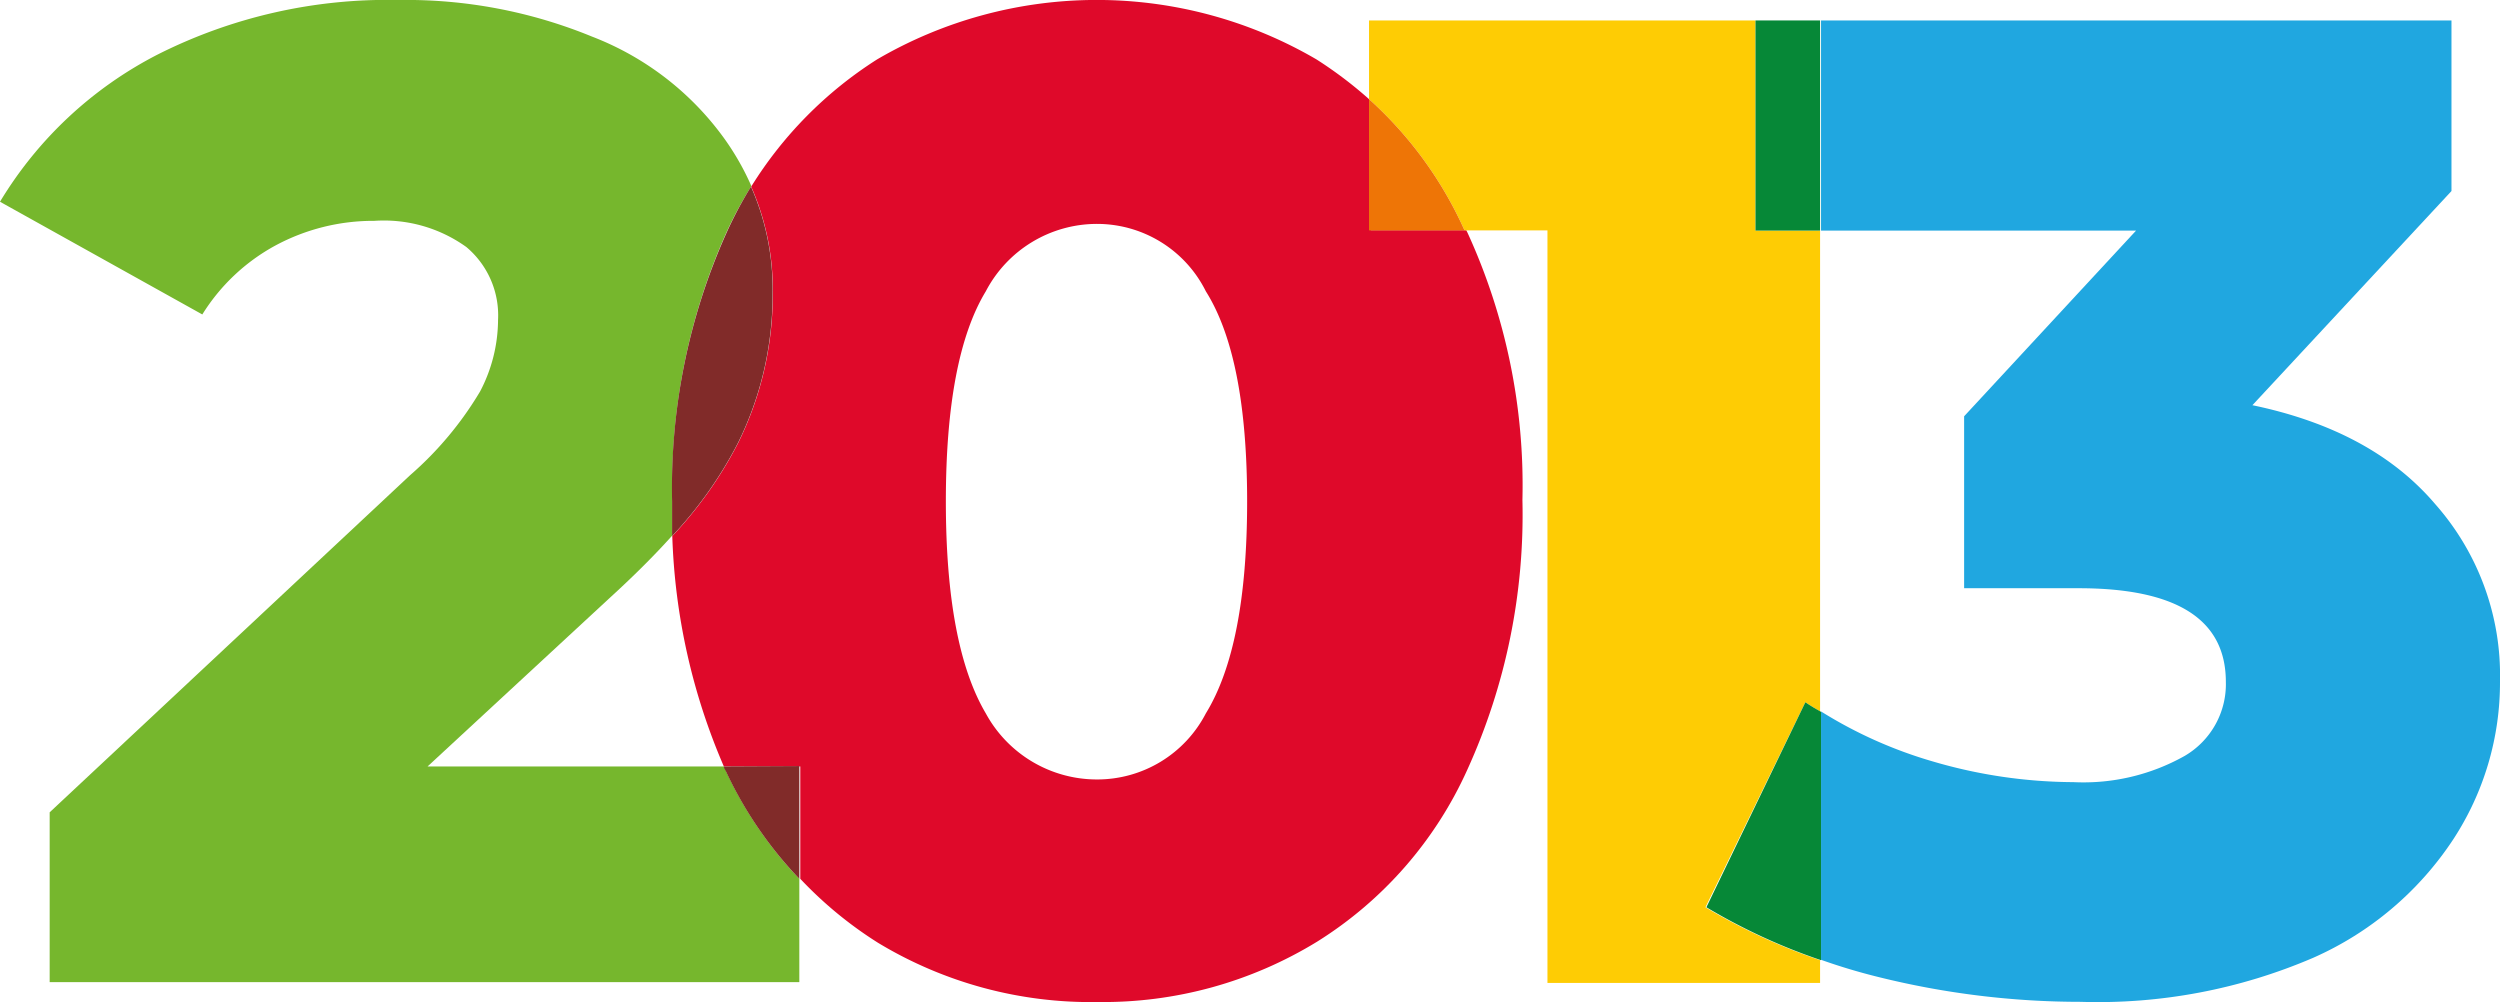 <svg xmlns="http://www.w3.org/2000/svg" viewBox="0 0 130.86 52.47"><defs><style>.cls-1{fill:none;}.cls-2{fill:#76b72d;}.cls-3{fill:#df092a;}.cls-4{fill:#812b29;}.cls-5{fill:#fecc04;}.cls-6{fill:#ee7506;}.cls-7{fill:#20a7e0;}.cls-8{fill:#068837;}</style></defs><title>2013</title><g id="Capa_2" data-name="Capa 2"><g id="Capa_1-2" data-name="Capa 1"><path class="cls-1" d="M31.88,31.36l-9.5,8.79,15.51,0a33,33,0,0,1-2.7-12.06C34.24,29.12,33.14,30.21,31.88,31.36Z"/><path class="cls-1" d="M101.13,39.86a26.39,26.39,0,0,0,7.34,1.08,10.81,10.81,0,0,0,5.83-1.37,4.35,4.35,0,0,0,2.16-3.89q0-4.89-7.7-4.89h-6v-9l9-9.72H95.27V37.24A23.19,23.19,0,0,0,101.13,39.86Z"/><path class="cls-1" d="M57.43,11.72a6.57,6.57,0,0,0-5.83,3.53q-2.09,3.45-2.09,11T51.6,37.34a6.62,6.62,0,0,0,5.83,3.46,6.4,6.4,0,0,0,5.69-3.46q2.16-3.53,2.16-11.09t-2.16-11A6.36,6.36,0,0,0,57.43,11.72Z"/><path class="cls-2" d="M37.89,40.12l-15.51,0,9.5-8.79c1.26-1.15,2.36-2.24,3.31-3.3,0-.6,0-1.21,0-1.81a32.57,32.57,0,0,1,2.81-14,21.8,21.8,0,0,1,1.33-2.48,13.79,13.79,0,0,0-1.39-2.45A15.31,15.31,0,0,0,31,1.92,25.61,25.61,0,0,0,20.86,0,26.71,26.71,0,0,0,8.26,2.85,20.64,20.64,0,0,0,0,10.56l10.59,5.9a10.28,10.28,0,0,1,3.81-3.6,10.8,10.8,0,0,1,5.19-1.3,7.4,7.4,0,0,1,4.82,1.37,4.67,4.67,0,0,1,1.66,3.82,8.13,8.13,0,0,1-.94,3.74,18,18,0,0,1-3.67,4.39L2.6,42.52v8.89H41.84V46A20.94,20.94,0,0,1,38,40.36C38,40.28,37.93,40.2,37.89,40.12Z"/><path class="cls-3" d="M71.66,5.19a21.57,21.57,0,0,0-2.75-2.08,22.8,22.8,0,0,0-23,0,21,21,0,0,0-6.59,6.66,13.31,13.31,0,0,1,1.13,5.61,17.48,17.48,0,0,1-1.8,7.78,21.33,21.33,0,0,1-3.46,4.9,33,33,0,0,0,2.7,12.06h4V46a20.81,20.81,0,0,0,4.07,3.35,21.52,21.52,0,0,0,11.52,3.1,21.42,21.42,0,0,0,11.48-3.17,20.58,20.58,0,0,0,7.85-9,32.22,32.22,0,0,0,2.88-14.11,31.72,31.72,0,0,0-2.88-14l-.06-.12h-5ZM63.12,37.34a6.4,6.4,0,0,1-5.69,3.46,6.62,6.62,0,0,1-5.83-3.46q-2.09-3.54-2.09-11.09t2.09-11a6.57,6.57,0,0,1,5.83-3.53,6.36,6.36,0,0,1,5.69,3.53q2.16,3.43,2.16,11T63.12,37.34Z"/><path class="cls-4" d="M37.89,40.12c0,.08.06.16.1.24A20.94,20.94,0,0,0,41.84,46v-5.9Z"/><path class="cls-4" d="M35.18,26.25c0,.6,0,1.21,0,1.81a21.33,21.33,0,0,0,3.46-4.9,17.48,17.48,0,0,0,1.8-7.78,13.31,13.31,0,0,0-1.13-5.61A21.8,21.8,0,0,0,38,12.25,32.57,32.57,0,0,0,35.18,26.25Z"/><path class="cls-5" d="M94.5,36.76c.25.17.51.32.77.48V12.07H91.89v-11h3.38v0H71.66V5.19a20.53,20.53,0,0,1,5,6.87H81V51.45H95.27V50.26a31.24,31.24,0,0,1-6-2.77Z"/><path class="cls-6" d="M71.66,5.19v6.87h5A20.53,20.53,0,0,0,71.66,5.19Z"/><path class="cls-7" d="M127.48,26.4c-2.21-2.6-5.4-4.32-9.58-5.19L128.32,10V1.07h-33v11h16.49l-9,9.72v9h6q7.69,0,7.7,4.89a4.35,4.35,0,0,1-2.16,3.89,10.81,10.81,0,0,1-5.83,1.37,26.39,26.39,0,0,1-7.34-1.08,23.19,23.19,0,0,1-5.86-2.62v13a31.45,31.45,0,0,0,3,.9,43.85,43.85,0,0,0,10.58,1.3,28.56,28.56,0,0,0,12.17-2.3,17,17,0,0,0,7.34-6.2,15,15,0,0,0,2.45-8.28A13.53,13.53,0,0,0,127.48,26.4Z"/><rect class="cls-8" x="91.89" y="1.07" width="3.38" height="11"/><path class="cls-8" d="M94.5,36.76,89.32,47.49a31.24,31.24,0,0,0,6,2.77v-13C95,37.08,94.75,36.93,94.5,36.76Z"/></g></g></svg>